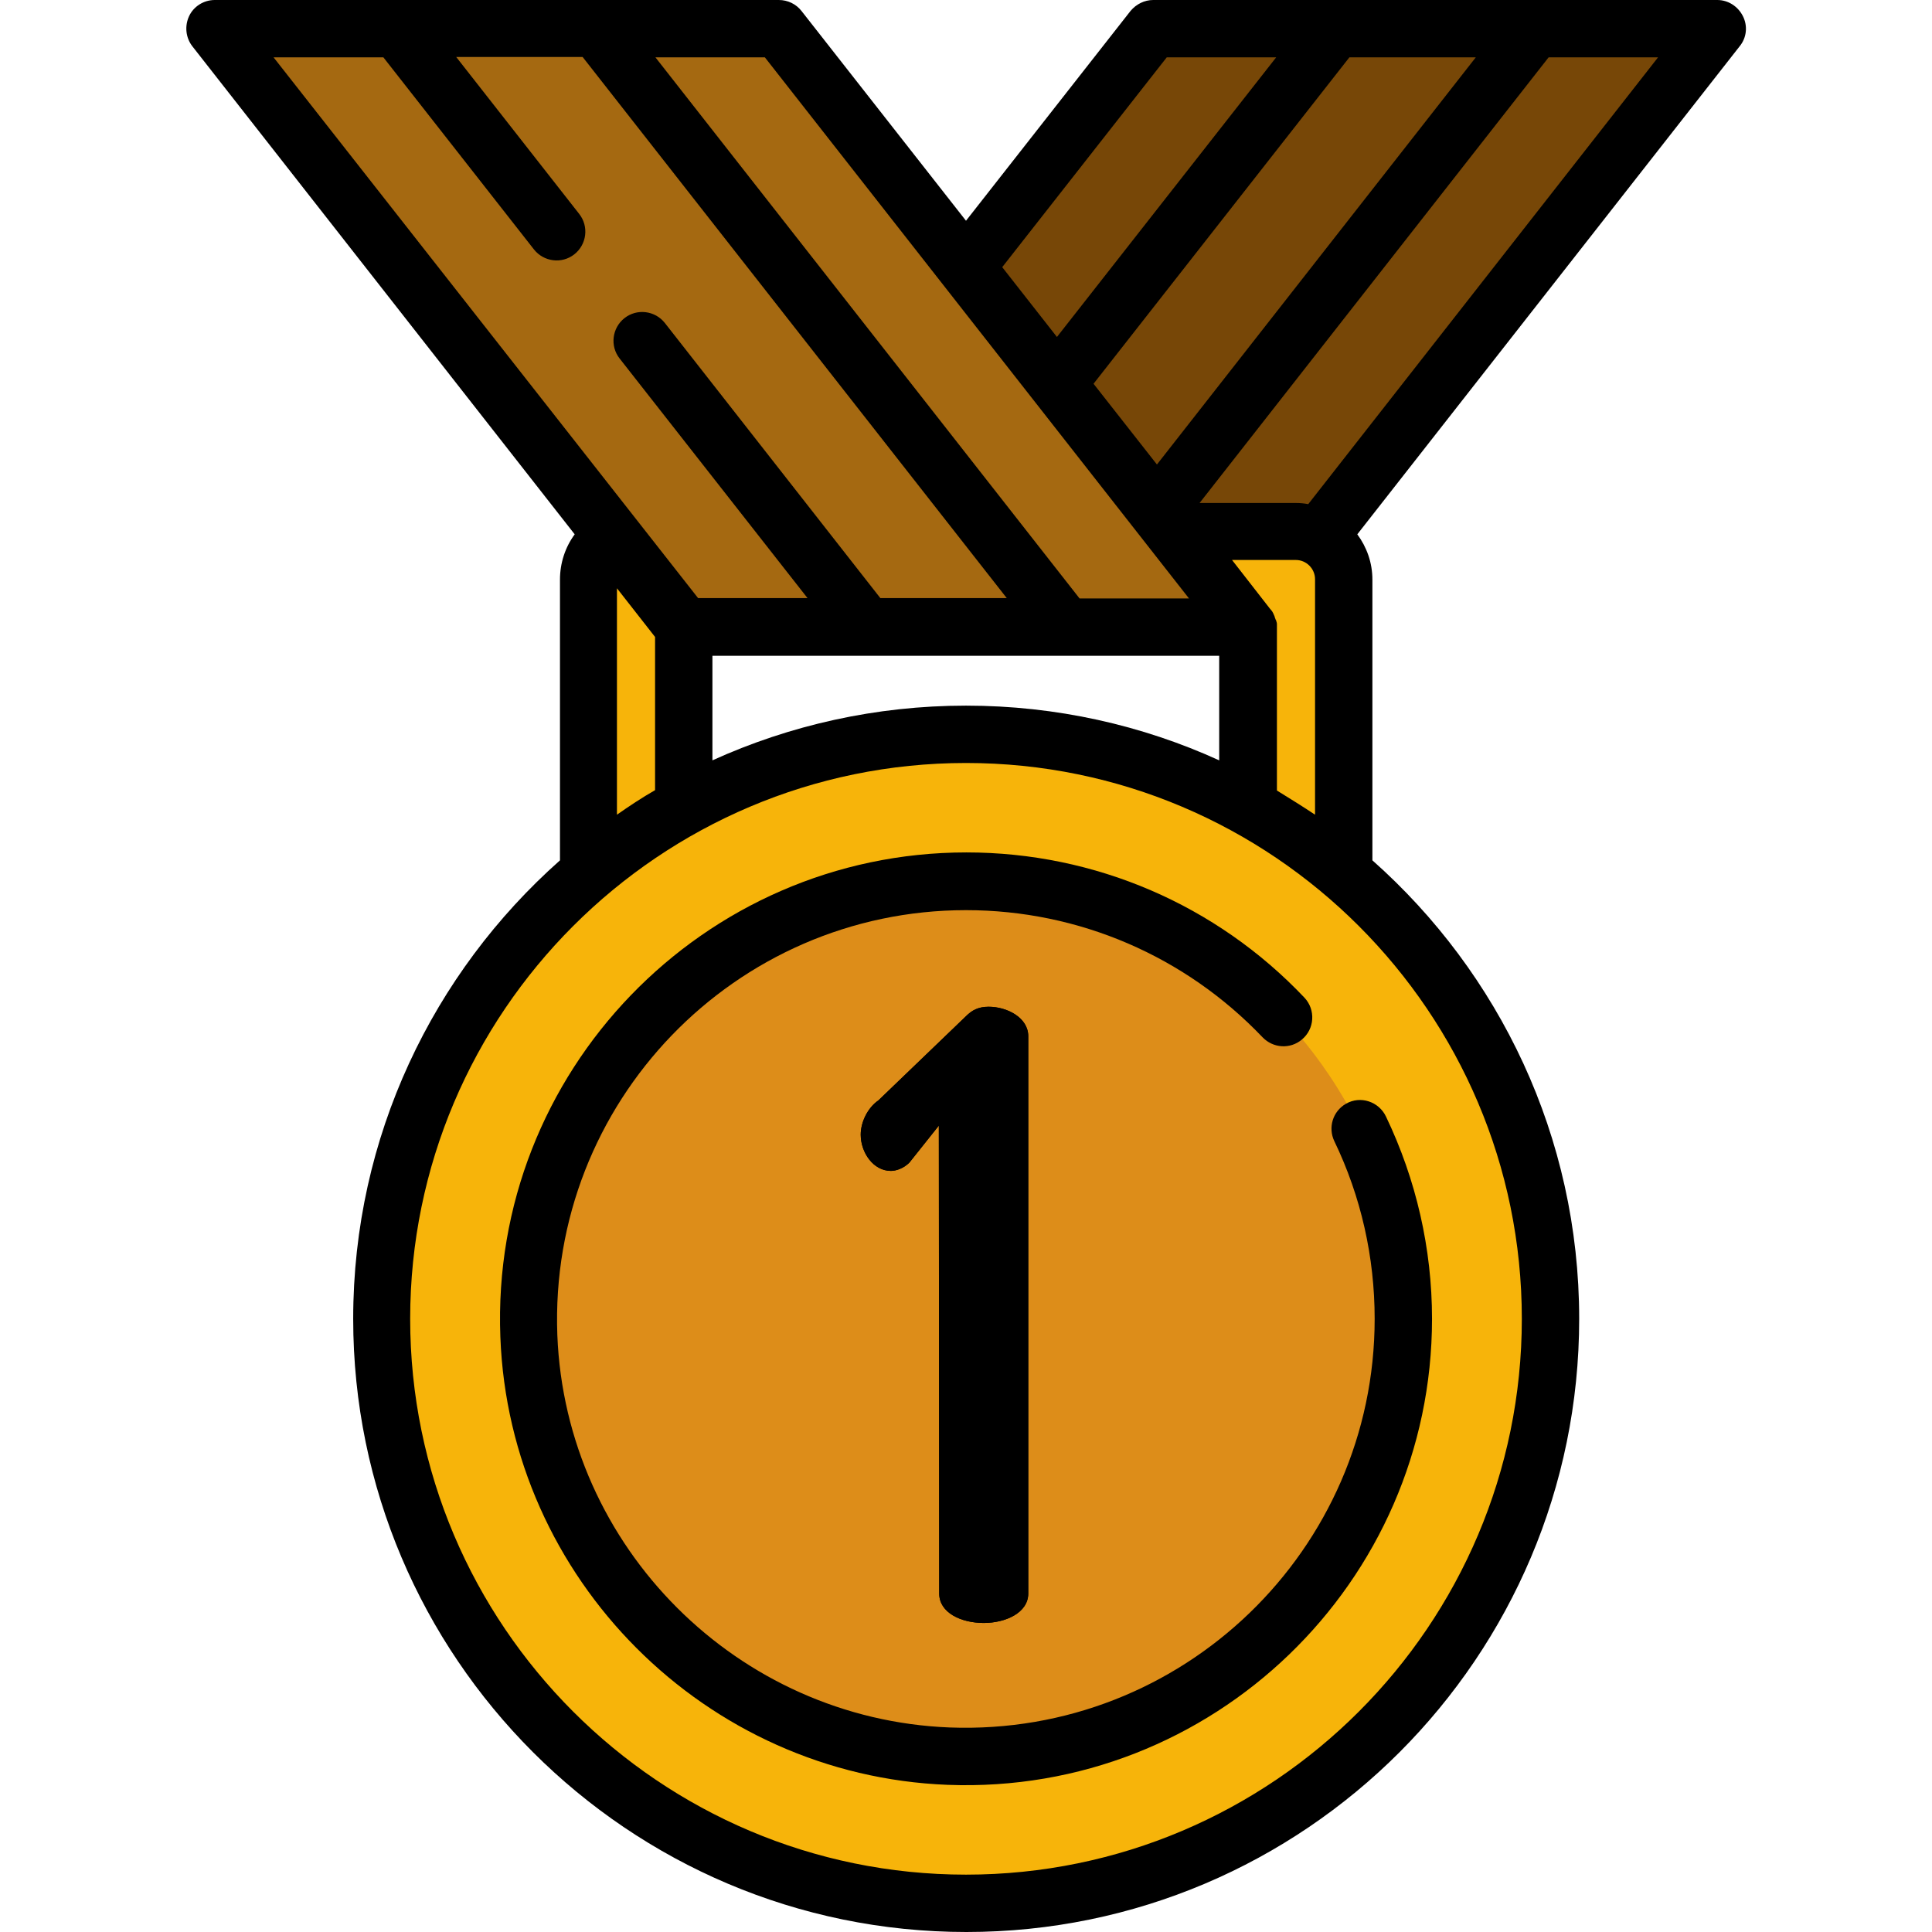 <?xml version="1.0" encoding="utf-8"?>
<!-- Generator: Adobe Illustrator 19.0.0, SVG Export Plug-In . SVG Version: 6.00 Build 0)  -->
<svg version="1.1" id="Capa_1" xmlns="http://www.w3.org/2000/svg" xmlns:xlink="http://www.w3.org/1999/xlink" x="0px" y="0px"
	 viewBox="-41 164.9 512 512" style="enable-background:new -41 164.9 512 512;" xml:space="preserve">
<style type="text/css">
	.st0{fill:#774707;}
	.st1{fill:#F7B40A;}
	.st2{fill:#DD8D19;}
	.st3{fill:#A56911;}
</style>
<polygon class="st0" points="264.5,172.5 414.1,172.5 289.8,331.1 140.2,331.1 "/>
<g>
	<circle class="st1" cx="215" cy="514.4" r="154.9"/>
	<path class="st1" d="M140.2,378.7v-47.6h149.5v47.6l25.3,17.5v-77.8c0-7-5.7-12.7-12.7-12.7H127.6c-7,0-12.7,5.7-12.7,12.7v77.8
		L140.2,378.7z"/>
</g>
<circle class="st2" cx="215" cy="514.4" r="115.9"/>
<polygon class="st3" points="165.5,172.5 15.9,172.5 140.2,331.1 289.8,331.1 "/>
<path id="SVGCleanerId_0" d="M207.8,463.2L200,473c-1.6,1.6-3.6,2.2-4.9,2.2c-4.7,0-8-4.9-8-9.6c0-3.3,1.8-7.1,4.7-9.1l23.2-22.3
	c1.6-1.6,3.3-2.5,6-2.5c4.9,0,10.5,2.9,10.5,7.8v147.7c0,5.1-6,7.8-11.8,7.8c-6,0-11.8-2.7-11.8-7.8L207.8,463.2L207.8,463.2z"/>
<path d="M420.9,169.2c-1.3-2.6-3.9-4.3-6.8-4.3h-48.3h-52.9h-48.3c-2.3,0-4.5,1.1-6,2.9L215,223.4l-43.6-55.6
	c-1.4-1.8-3.6-2.9-6-2.9h-48.3c0,0,0,0-0.1,0H64.3c0,0,0,0,0,0H15.9c-2.9,0-5.6,1.7-6.8,4.3s-0.9,5.7,0.9,8l101.3,129.3
	c-2.5,3.4-3.9,7.6-3.9,12v74.4c-33.6,29.8-54.8,73.2-54.8,121.5c0,89.6,72.9,162.5,162.5,162.5S377.5,604,377.5,514.4
	c0-48.3-21.2-91.7-54.8-121.5v-74.4c0-4.5-1.5-8.6-4-12l101.3-129.3C421.9,174.9,422.2,171.8,420.9,169.2z M350.1,180.1L265.6,288
	l-16.8-21.4l67.8-86.5L350.1,180.1L350.1,180.1z M268.2,180.1h29l-58.1,74.1l-14.5-18.5L268.2,180.1z M274.1,323.5h-20.2h-8.8
	L132.7,180.1h29L274.1,323.5z M215,351.9c-23.9,0-46.7,5.2-67.2,14.5v-27.7h134.3v27.7C261.7,357.1,238.9,351.9,215,351.9z
	 M60.6,180.1l39.9,50.9c2.6,3.3,7.4,3.9,10.7,1.3l0,0c3.3-2.6,3.9-7.4,1.3-10.7l-32.6-41.6h33.5l112.4,143.4h-33.5l-57.1-72.9
	c-2.6-3.3-7.4-3.9-10.7-1.3l0,0c-3.3,2.6-3.9,7.4-1.3,10.7l49.8,63.5h-29L31.5,180.1H60.6z M122.5,320.8l10.1,12.9v40.6
	c-3.5,2-6.8,4.2-10.1,6.5L122.5,320.8L122.5,320.8z M362.3,514.4c0,81.2-66.1,147.3-147.3,147.3c-81.2,0-147.3-66.1-147.3-147.3
	S133.8,367.1,215,367.1S362.3,433.2,362.3,514.4z M297.4,374.4v-43.3c0-0.3,0-0.5,0-0.8c0,0,0,0,0,0c0-0.3-0.1-0.6-0.2-0.9
	c0-0.1,0-0.1-0.1-0.2c-0.1-0.3-0.2-0.5-0.3-0.8c0,0,0-0.1,0-0.1c-0.1-0.3-0.3-0.6-0.4-0.9c0-0.1-0.1-0.1-0.1-0.2
	c-0.1-0.2-0.3-0.5-0.5-0.7c0,0,0-0.1-0.1-0.1l-10.2-13.1h16.9c2.8,0,5.1,2.3,5.1,5.1v62.4C304.2,378.6,300.8,376.5,297.4,374.4z
	 M305.7,298.5c-1.1-0.2-2.1-0.3-3.3-0.3h-25.5l92.5-118.1h29L305.7,298.5z"/>
<path d="M323.3,514.4c0,61.2-50.9,110.6-112.6,108.3c-56.2-2.2-101.8-47.7-104-104C104.4,457,153.8,406.1,215,406.1
	c29.9,0,58.1,12.2,78.6,33.7c2.8,2.9,7.3,3.2,10.4,0.6l0,0c3.4-2.8,3.7-7.9,0.7-11.1c-23.3-24.6-55.5-38.5-89.6-38.5
	c-69.7,0-126.2,58.1-123.5,128.4C94,583.4,146,635.4,210.1,637.9c70.3,2.7,128.4-53.7,128.4-123.5c0-18.6-4.2-36.9-12.2-53.6
	c-1.9-4-6.8-5.6-10.6-3.4l0,0c-3.5,2-4.8,6.3-3.1,9.9C319.7,482,323.3,498.1,323.3,514.4z"/>
<g>
	<path id="SVGCleanerId_0_1_" d="M207.8,463.2L200,473c-1.6,1.6-3.6,2.2-4.9,2.2c-4.7,0-8-4.9-8-9.6c0-3.3,1.8-7.1,4.7-9.1
		l23.2-22.3c1.6-1.6,3.3-2.5,6-2.5c4.9,0,10.5,2.9,10.5,7.8v147.7c0,5.1-6,7.8-11.8,7.8c-6,0-11.8-2.7-11.8-7.8L207.8,463.2
		L207.8,463.2z"/>
</g>
</svg>
